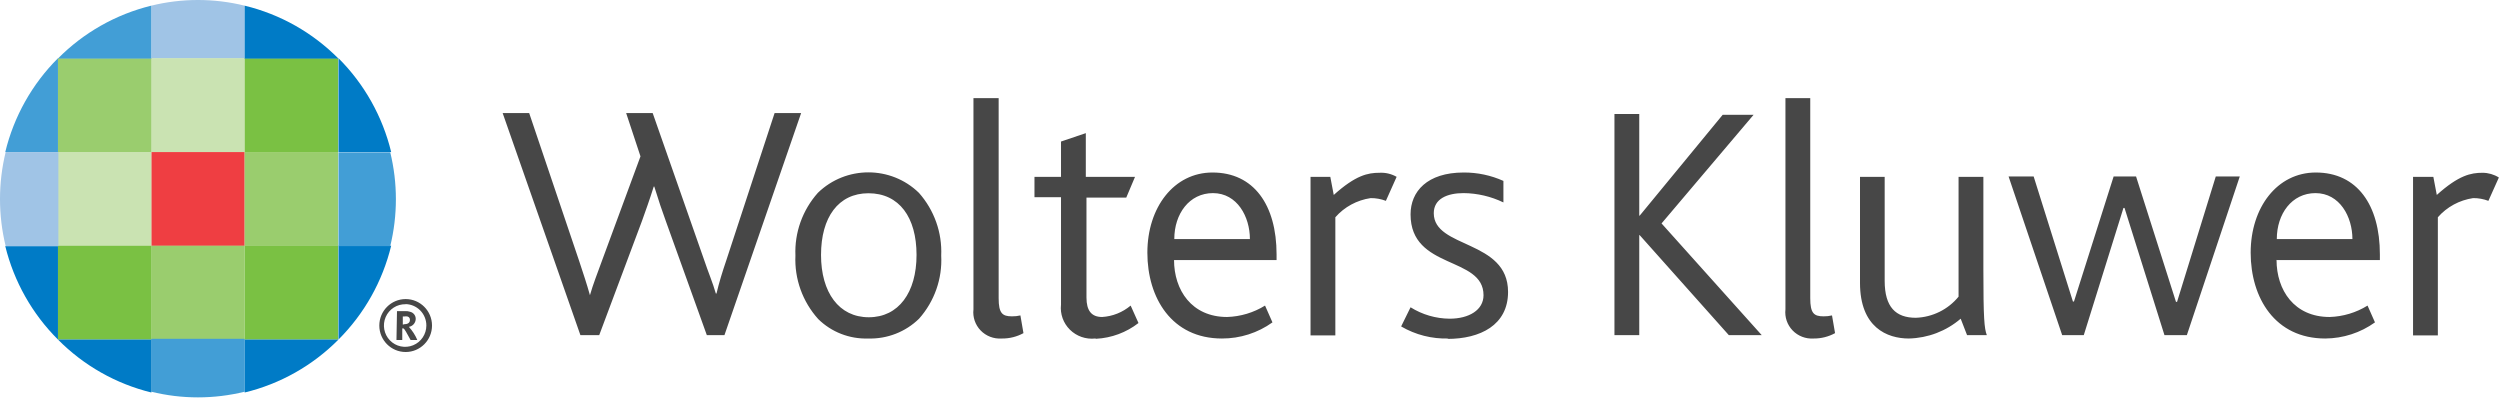 <?xml version="1.0" encoding="UTF-8"?>
<svg xmlns:xlink="http://www.w3.org/1999/xlink" width="299px" height="48px" viewBox="0 0 299 48" version="1.1"
     xmlns="http://www.w3.org/2000/svg">
    <title>logo-wolters-kluwer-schulinck</title>
    <desc>Created with Sketch.</desc>
    <g id="Page-1" stroke="none" stroke-width="1" fill="none" fill-rule="evenodd">
        <g id="logo-wolters-kluwer-schulinck" fill-rule="nonzero">
            <g id="Logos/Wolters-Kluwer">
                <path d="M86.645,40.078 L84.535,40.078 L79.632,26.439 C79.22,25.325 78.744,23.913 78.252,22.312 L78.188,22.312 C77.697,23.881 77.221,25.199 76.776,26.439 L71.668,40.078 L69.415,40.078 L60.117,13.523 L63.29,13.523 L69.256,31.179 C69.748,32.67 70.192,33.989 70.557,35.307 C70.922,34.02 71.445,32.702 71.969,31.258 L76.602,18.702 L74.888,13.523 L78.061,13.523 L84.186,31.007 C84.709,32.576 85.249,33.816 85.614,35.103 L85.693,35.103 C86.01,33.769 86.375,32.576 86.867,31.132 L92.642,13.523 L95.815,13.523 L86.645,40.078 Z M109.92,38.116 C108.303,39.699 106.101,40.556 103.827,40.486 C101.6,40.558 99.442,39.717 97.862,38.163 C95.985,36.081 95.005,33.355 95.133,30.567 C95.016,27.818 95.976,25.13 97.814,23.065 C101.168,19.798 106.551,19.798 109.904,23.065 C111.736,25.133 112.691,27.82 112.569,30.567 C112.715,33.329 111.764,36.038 109.92,38.116 L109.92,38.116 Z M103.875,23.112 C100.258,23.112 98.195,26 98.195,30.489 C98.195,34.977 100.337,37.944 103.907,37.944 C107.477,37.944 109.618,34.977 109.618,30.489 C109.618,26 107.556,23.112 103.859,23.112 L103.875,23.112 Z M119.788,40.486 C118.85,40.548 117.933,40.195 117.283,39.522 C116.634,38.849 116.319,37.926 116.425,37.002 L116.425,11.733 L119.439,11.733 L119.439,35.668 C119.439,37.473 119.884,37.834 121.026,37.834 C121.368,37.841 121.709,37.804 122.041,37.724 L122.406,39.843 C121.625,40.271 120.745,40.493 119.852,40.486 L119.788,40.486 Z M130.99,40.486 C129.871,40.607 128.757,40.219 127.962,39.432 C127.166,38.645 126.774,37.544 126.896,36.437 L126.896,23.583 L123.723,23.583 L123.723,21.15 L126.896,21.15 L126.896,16.928 L129.863,15.924 L129.863,21.15 L135.749,21.15 L134.702,23.63 L129.942,23.63 L129.942,35.589 C129.942,37.159 130.545,37.912 131.815,37.912 C133.071,37.835 134.268,37.356 135.226,36.547 L136.162,38.634 C134.711,39.762 132.943,40.42 131.101,40.518 L130.99,40.486 Z M140.414,31.085 C140.414,34.695 142.524,37.912 146.76,37.912 C148.368,37.863 149.934,37.392 151.298,36.547 L152.186,38.556 C150.429,39.817 148.312,40.493 146.141,40.486 C140.144,40.486 137.225,35.637 137.225,30.222 C137.225,24.807 140.398,20.632 145.015,20.632 C149.965,20.632 152.678,24.525 152.678,30.426 L152.678,31.101 L140.414,31.101 L140.414,31.085 Z M145.078,23.096 C142.238,23.096 140.446,25.576 140.446,28.59 L149.489,28.59 C149.489,25.937 147.982,23.096 145.063,23.096 L145.078,23.096 Z M165.752,24.022 C165.17,23.799 164.551,23.687 163.927,23.693 C162.289,23.935 160.792,24.747 159.707,25.984 L159.707,40.11 L156.74,40.11 L156.74,21.15 L159.104,21.15 L159.516,23.316 C162.15,20.946 163.61,20.664 164.99,20.664 C165.706,20.625 166.417,20.794 167.037,21.15 L165.752,24.022 Z M272.274,31.085 C272.274,34.695 274.384,37.912 278.621,37.912 C280.229,37.863 281.795,37.392 283.158,36.547 L284.047,38.556 C282.316,39.798 280.235,40.474 278.097,40.486 C272.1,40.486 269.18,35.637 269.18,30.222 C269.18,24.807 272.354,20.632 276.97,20.632 C281.921,20.632 284.634,24.525 284.634,30.426 L284.634,31.101 L272.338,31.101 L272.274,31.085 Z M276.939,23.096 C274.099,23.096 272.306,25.576 272.306,28.59 L281.349,28.59 C281.349,25.937 279.842,23.096 276.923,23.096 L276.939,23.096 Z M297.612,24.022 C297.03,23.799 296.411,23.687 295.787,23.693 C294.149,23.935 292.653,24.747 291.567,25.984 L291.567,40.11 L288.6,40.11 L288.6,21.15 L291.028,21.15 L291.44,23.316 C294.074,20.946 295.533,20.664 296.914,20.664 C297.605,20.667 298.281,20.863 298.865,21.229 L297.612,24.022 Z M173.256,40.486 C171.263,40.547 169.293,40.047 167.576,39.042 L168.703,36.751 C170.098,37.627 171.714,38.1 173.367,38.116 C175.715,38.116 177.429,37.065 177.429,35.307 C177.429,30.599 168.703,32.294 168.703,25.639 C168.703,22.908 170.686,20.632 175.049,20.632 C176.69,20.622 178.314,20.965 179.809,21.637 L179.809,24.211 C178.325,23.494 176.699,23.113 175.049,23.096 C173.097,23.096 171.479,23.771 171.479,25.498 C171.479,29.751 180.364,28.637 180.364,34.915 C180.364,38.885 177.032,40.533 173.097,40.533 L173.256,40.486 Z M206.764,40.078 L196.103,28.119 L196.055,28.119 L196.055,40.078 L193.088,40.078 L193.088,13.632 L196.055,13.632 L196.055,25.796 L196.103,25.796 L206.035,13.727 L209.731,13.727 L198.721,26.722 L210.699,40.078 L206.764,40.078 L206.764,40.078 Z M216.903,40.486 C215.964,40.548 215.047,40.195 214.397,39.522 C213.748,38.849 213.434,37.926 213.539,37.002 L213.539,11.733 L216.506,11.733 L216.506,35.668 C216.506,37.473 216.95,37.834 218.093,37.834 C218.434,37.84 218.776,37.804 219.108,37.724 L219.473,39.843 C218.692,40.271 217.812,40.493 216.919,40.486 L216.903,40.486 Z M235.259,40.078 L234.498,38.116 C232.772,39.597 230.578,40.435 228.294,40.486 C225.708,40.486 222.456,39.168 222.456,33.832 L222.456,21.15 L225.407,21.15 L225.407,33.596 C225.407,36.735 226.739,38.006 229.135,38.006 C231.128,37.938 232.993,37.015 234.244,35.48 L234.244,21.15 L237.211,21.15 L237.211,32.137 C237.211,38.116 237.322,39.278 237.623,40.078 L235.259,40.078 Z M261.549,40.078 L258.868,40.078 L254.092,24.87 L253.965,24.87 L249.221,40.078 L246.635,40.078 L240.225,21.103 L243.224,21.103 L247.92,36.06 L248.047,36.06 L252.791,21.103 L255.472,21.103 L260.248,36.107 L260.375,36.107 L265.008,21.103 L267.879,21.103 L261.549,40.078 L261.549,40.078 Z"
                      id="Wordmark" fill="#474747"></path>
                <g id="Logos/WK-mark">
                    <path d="M48.518,35.769 C50.258,35.769 51.669,37.186 51.669,38.934 C51.669,40.683 50.258,42.1 48.518,42.1 C46.777,42.1 45.366,40.683 45.366,38.934 C45.366,37.186 46.777,35.769 48.518,35.769 Z M48.455,36.37 L48.518,36.386 C47.486,36.36 46.542,36.965 46.129,37.914 C45.717,38.864 45.918,39.971 46.638,40.713 C47.359,41.455 48.455,41.685 49.41,41.294 C50.366,40.904 50.991,39.971 50.992,38.934 C50.996,38.256 50.73,37.603 50.254,37.122 C49.778,36.641 49.13,36.37 48.455,36.37 Z M48.49,37.208 C48.677,37.202 48.864,37.228 49.042,37.287 C49.446,37.377 49.73,37.738 49.72,38.15 C49.711,38.62 49.366,39.016 48.9,39.092 C49.325,39.554 49.666,40.084 49.91,40.661 L49.105,40.661 C48.648,39.845 48.38,39.296 48.238,39.28 L48.111,39.28 L48.111,40.661 L47.417,40.661 L47.48,37.208 L48.49,37.208 Z M48.364,37.852 L48.175,37.852 L48.175,38.825 L48.348,38.778 C48.711,38.778 49.026,38.637 49.026,38.276 C49.049,38.084 48.929,37.905 48.742,37.852 C48.618,37.826 48.489,37.826 48.364,37.852 Z"
                          id="Registered" fill="#474747"></path>
                    <g id="Logo">
                        <path d="M29.262,0.678 C25.592,-0.226 21.759,-0.226 18.09,0.678 L18.09,7.009 L29.262,7.009 L29.262,0.678 Z"
                              id="Path" fill="#A0C4E6"></path>
                        <polygon id="Path" fill="#EF3E42"
                                 points="18.09 18.184 29.262 18.184 29.262 29.406 18.09 29.406"></polygon>
                        <polygon id="Path" fill="#9ACD6E"
                                 points="18.09 29.39 29.262 29.39 29.262 40.612 18.09 40.612"></polygon>
                        <path d="M18.09,46.848 C21.759,47.752 25.592,47.752 29.262,46.848 L29.262,40.517 L18.09,40.517 L18.09,46.848 Z"
                              id="Path" fill="#429ED6"></path>
                        <path d="M18.09,6.962 L29.262,6.962 L29.262,18.184 L18.09,18.184 L18.09,6.962 Z M6.933,18.184 L18.105,18.184 L18.105,29.406 L6.933,29.406 L6.933,18.184 Z"
                              id="Shape" fill="#CAE3B2"></path>
                        <polygon id="Path" fill="#7AC143"
                                 points="6.933 29.39 18.105 29.39 18.105 40.612 6.933 40.612"></polygon>
                        <path d="M6.933,40.612 C10.005,43.717 13.872,45.908 18.105,46.943 L18.105,40.612 L6.933,40.612 Z"
                              id="Path" fill="#007BC6"></path>
                        <polygon id="Path" fill="#9ACD6E"
                                 points="6.933 6.962 18.105 6.962 18.105 18.184 6.933 18.184"></polygon>
                        <path d="M18.09,0.678 C13.856,1.714 9.989,3.905 6.918,7.009 L18.09,7.009 L18.09,0.678 Z"
                              id="Path" fill="#429ED6"></path>
                        <path d="M6.933,40.612 L6.933,29.438 L0.63,29.438 C1.669,33.673 3.85,37.54 6.933,40.612 L6.933,40.612 Z"
                              id="Path" fill="#007BC6"></path>
                        <path d="M6.933,6.962 C3.843,10.047 1.661,13.931 0.63,18.184 L6.933,18.184 L6.933,6.962 Z"
                              id="Path" fill="#429ED6"></path>
                        <polygon id="Path" fill="#9ACD6E"
                                 points="29.262 18.184 40.434 18.184 40.434 29.406 29.262 29.406"></polygon>
                        <polygon id="Path" fill="#7AC143"
                                 points="29.262 29.39 40.434 29.39 40.434 40.612 29.262 40.612"></polygon>
                        <path d="M40.481,40.612 L29.262,40.612 L29.262,46.943 C33.513,45.916 37.396,43.724 40.481,40.612 L40.481,40.612 Z"
                              id="Path" fill="#007BC6"></path>
                        <polygon id="Path" fill="#7AC143"
                                 points="29.262 6.962 40.434 6.962 40.434 18.184 29.262 18.184"></polygon>
                        <path d="M29.262,0.678 L29.262,7.009 L40.481,7.009 C37.396,3.897 33.513,1.706 29.262,0.678 L29.262,0.678 Z M40.481,40.612 C43.572,37.527 45.753,33.643 46.784,29.39 L40.481,29.39 L40.481,40.612 Z M40.481,6.962 L40.481,18.184 L46.784,18.184 C45.753,13.931 43.572,10.047 40.481,6.962 L40.481,6.962 Z"
                              id="Shape" fill="#007BC6"></path>
                        <path d="M0.678,18.184 C-0.226,21.88 -0.226,25.741 0.678,29.438 L6.981,29.438 L6.981,18.184 L0.678,18.184 Z"
                              id="Path" fill="#A0C4E6"></path>
                        <path d="M46.674,29.438 C47.574,25.752 47.574,21.902 46.674,18.216 L40.481,18.216 L40.481,29.438 L46.674,29.438 Z"
                              id="Path" fill="#429ED6"></path>
                    </g>
                </g>
            </g>
        </g>
    </g>
</svg>

